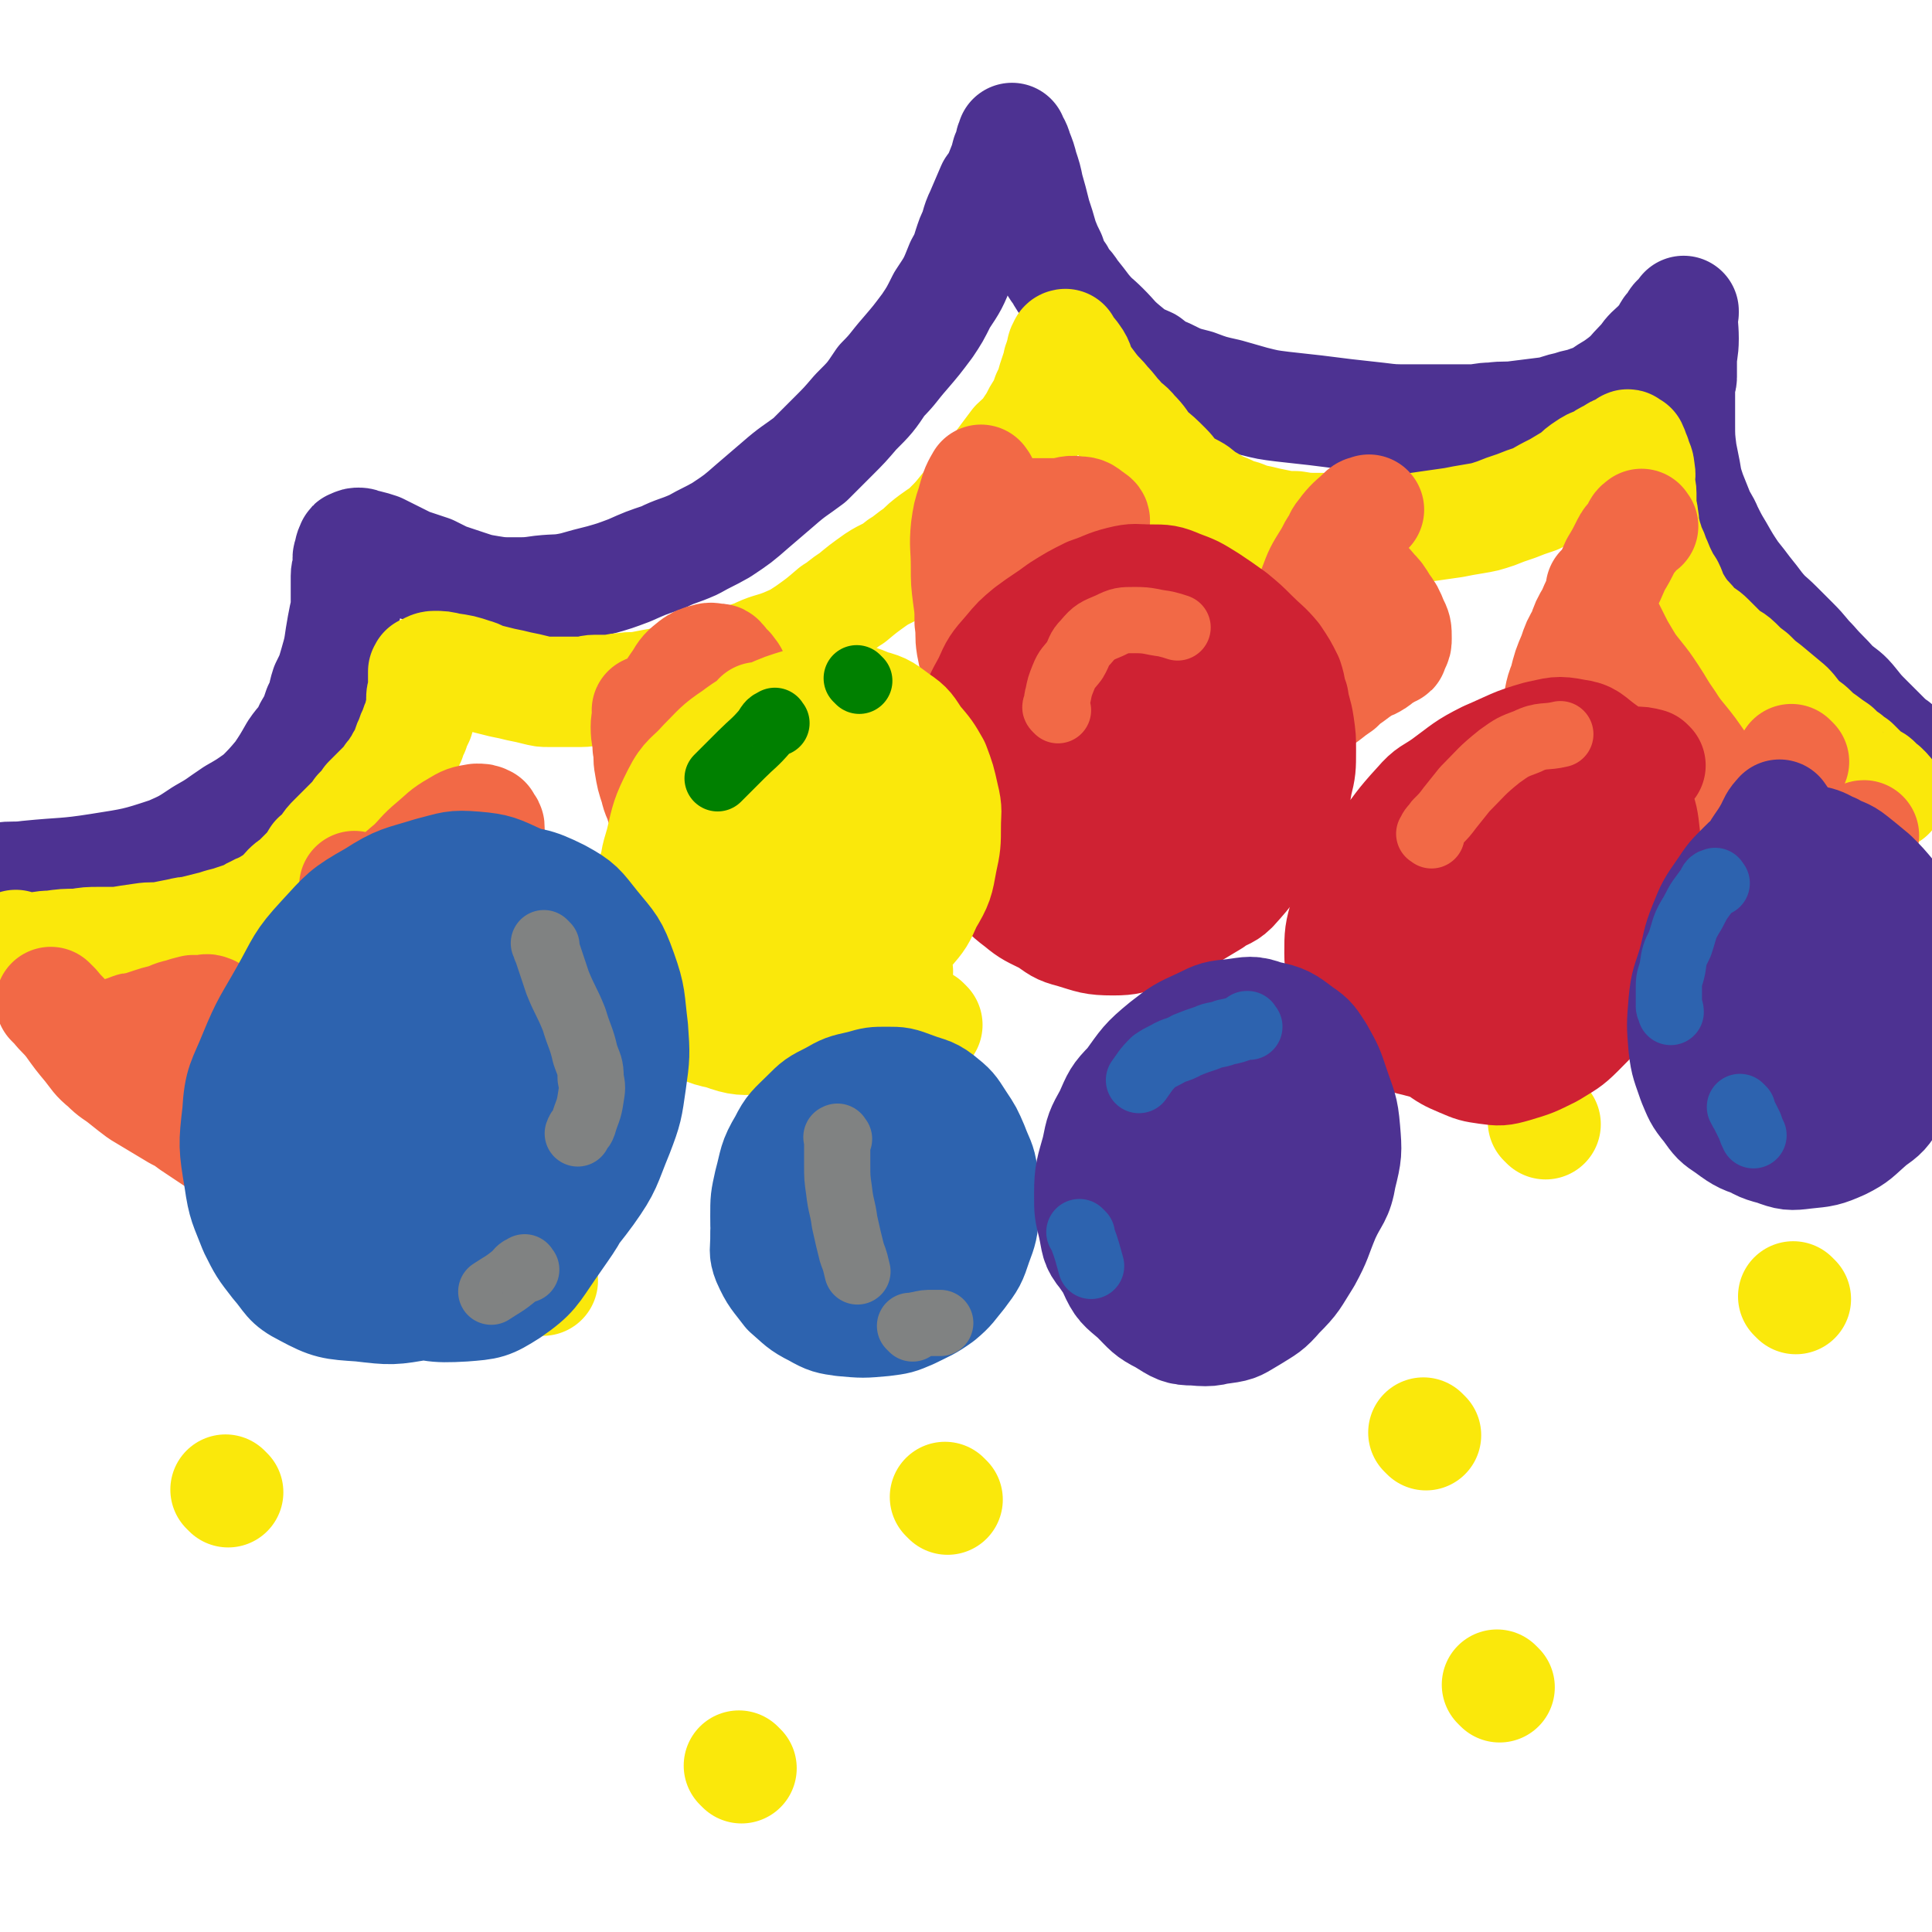 <svg viewBox='0 0 1050 1050' version='1.1' xmlns='http://www.w3.org/2000/svg' xmlns:xlink='http://www.w3.org/1999/xlink'><g fill='none' stroke='#4D3292' stroke-width='60' stroke-linecap='round' stroke-linejoin='round'><path d='M2,478c-1,-1 -2,-1 -1,-1 5,-1 7,0 14,-1 20,-2 20,-1 39,-4 19,-3 20,-3 38,-9 9,-4 9,-4 18,-10 9,-5 8,-5 17,-11 7,-4 7,-4 14,-9 5,-5 6,-6 11,-12 4,-6 4,-6 8,-13 4,-6 5,-5 8,-12 3,-5 3,-5 5,-11 3,-5 2,-6 4,-12 3,-6 3,-6 5,-13 2,-7 2,-7 3,-14 1,-6 1,-6 2,-11 1,-4 1,-4 1,-8 0,-4 0,-4 0,-8 0,-3 0,-3 0,-6 0,-3 1,-3 1,-6 0,-2 0,-2 0,-4 0,-1 1,-1 1,-2 0,-1 0,-1 0,-2 0,-1 1,0 1,-1 0,0 0,-1 0,-1 0,-1 0,-1 1,-1 1,-1 2,-1 3,-1 2,0 2,1 4,1 4,1 4,1 7,2 4,2 4,2 8,4 4,2 4,2 8,4 6,2 6,2 12,4 4,2 4,2 8,4 6,2 6,2 12,4 6,2 6,2 12,3 6,1 7,1 13,1 8,0 8,0 15,-1 9,-1 9,0 18,-2 7,-2 7,-2 15,-4 7,-2 7,-2 15,-5 9,-4 9,-4 18,-7 8,-4 8,-3 17,-7 7,-4 8,-4 15,-8 9,-6 9,-6 17,-13 7,-6 7,-6 14,-12 8,-7 9,-7 17,-13 6,-6 6,-6 13,-13 6,-6 6,-6 12,-13 8,-8 8,-8 14,-17 7,-7 6,-7 13,-15 6,-7 6,-7 12,-15 4,-6 4,-6 8,-14 6,-9 6,-9 10,-19 4,-7 3,-7 6,-15 3,-6 2,-7 5,-13 3,-7 3,-7 6,-14 3,-4 3,-4 5,-9 2,-5 2,-5 3,-9 1,-2 1,-2 2,-3 0,-1 0,-2 0,-3 0,-1 1,-1 1,-2 0,-1 0,-1 0,-1 1,3 2,3 3,7 2,5 2,5 3,9 2,6 2,6 3,11 2,7 2,7 4,15 2,6 2,6 4,13 2,5 2,5 4,9 2,6 2,6 5,10 3,6 4,5 7,10 4,5 4,5 7,9 5,6 5,5 10,10 6,6 5,6 11,11 6,5 6,5 13,8 5,4 5,4 10,6 8,4 8,4 16,6 8,3 8,3 17,5 7,2 7,2 14,4 8,2 8,2 16,3 9,1 9,1 18,2 8,1 8,1 16,2 9,1 9,1 18,2 8,1 8,1 17,1 9,0 9,0 18,0 7,0 7,0 15,0 6,0 6,-1 12,-1 7,-1 7,0 14,-1 8,-1 8,-1 16,-2 6,-1 6,-2 12,-3 5,-2 5,-1 10,-3 6,-2 6,-2 10,-5 5,-3 5,-3 9,-6 5,-4 5,-5 9,-9 4,-4 3,-4 6,-7 3,-3 4,-3 6,-6 3,-3 2,-3 4,-6 2,-2 2,-2 3,-4 1,-2 2,-2 3,-3 1,-1 1,-1 2,-2 0,0 0,0 0,0 0,0 0,-1 0,-1 -1,7 0,8 0,15 0,7 -1,7 -1,13 0,4 0,4 0,8 0,2 -1,1 -1,3 0,5 0,5 0,10 0,6 0,6 0,12 0,8 0,8 1,16 1,5 1,5 2,10 1,6 1,6 3,12 2,5 2,5 4,10 2,5 3,5 5,10 3,6 3,6 6,11 4,7 4,7 8,13 4,5 4,5 7,9 4,5 4,5 7,9 5,6 5,5 10,10 5,5 5,5 9,9 6,6 5,6 10,11 6,7 6,6 12,13 5,4 6,4 10,9 4,5 4,5 8,9 3,3 3,3 6,6 2,2 2,2 4,4 2,2 2,2 3,3 2,1 2,1 3,2 1,1 0,1 1,2 1,1 1,0 2,1 1,0 1,1 1,1 1,1 1,1 1,1 1,1 0,1 1,1 1,1 1,1 2,1 1,1 1,0 2,1 2,1 2,1 4,2 1,1 1,1 2,1 0,0 0,0 0,0 '/></g>
<g fill='none' stroke='#FAE80B' stroke-width='60' stroke-linecap='round' stroke-linejoin='round'><path d='M10,515c-1,-1 -1,-1 -1,-1 -1,-1 0,0 0,0 0,0 0,0 0,0 0,0 0,0 0,0 -1,-1 0,0 0,0 4,1 4,1 7,1 6,0 6,-1 12,-1 7,-1 7,-1 14,-1 6,-1 6,-1 12,-1 5,0 5,0 10,0 6,-1 6,-1 13,-2 6,-1 6,0 12,-1 5,-1 5,-1 10,-2 3,-1 3,0 6,-1 4,-1 4,-1 8,-2 4,-1 4,-1 7,-2 4,-1 4,-1 7,-2 3,-1 3,-1 6,-2 3,-1 3,-2 6,-3 3,-2 3,-1 6,-3 3,-2 4,-2 6,-4 3,-2 3,-3 5,-5 3,-3 3,-2 5,-4 2,-2 2,-2 4,-4 4,-4 4,-4 7,-9 3,-2 3,-2 5,-5 2,-3 2,-3 4,-5 2,-2 2,-2 4,-4 3,-3 3,-3 5,-5 3,-3 3,-3 5,-6 3,-3 3,-3 5,-6 3,-3 3,-3 5,-5 2,-2 2,-2 4,-4 2,-2 2,-2 3,-4 2,-2 2,-2 3,-4 2,-3 2,-3 3,-5 2,-3 2,-3 3,-6 1,-3 1,-3 2,-5 1,-3 1,-3 2,-5 1,-3 1,-3 2,-5 1,-2 1,-2 1,-4 1,-3 1,-3 1,-5 0,-2 0,-2 0,-4 0,-2 1,-2 1,-4 0,-2 0,-2 0,-4 0,-1 0,-1 0,-2 0,-1 0,-1 0,-2 0,-1 0,-1 0,-1 0,-1 0,-1 0,-1 0,0 0,0 0,0 1,-1 0,-1 1,-1 2,-1 3,-2 5,-2 4,0 4,0 8,1 7,1 7,1 13,3 4,1 4,2 8,3 4,1 4,1 8,2 5,1 5,1 9,2 5,1 5,1 9,2 4,1 4,1 7,1 4,0 4,0 8,0 5,0 5,0 10,0 4,0 4,-1 7,-1 4,0 4,0 7,0 5,0 4,-1 9,-1 5,-1 5,0 10,-1 5,-1 5,-1 11,-2 6,-2 6,-2 13,-3 5,-2 5,-2 11,-3 6,-2 6,-1 12,-3 7,-3 7,-4 14,-6 8,-4 8,-3 16,-6 7,-3 7,-3 13,-7 7,-5 7,-5 14,-11 5,-3 5,-4 10,-7 6,-5 6,-5 13,-10 6,-4 7,-3 13,-8 5,-3 5,-4 10,-7 4,-4 4,-4 8,-7 4,-3 5,-3 8,-6 5,-5 5,-5 9,-10 5,-5 5,-5 10,-11 3,-4 3,-4 6,-8 3,-5 3,-5 6,-9 3,-4 3,-4 6,-8 3,-3 4,-3 6,-6 2,-3 2,-3 4,-6 2,-4 2,-4 4,-7 2,-4 2,-4 3,-7 2,-4 2,-4 3,-8 1,-3 1,-3 2,-6 1,-2 1,-2 1,-4 1,-2 1,-2 1,-3 1,-1 1,-1 1,-2 0,-1 0,-1 0,-2 0,-1 1,0 1,-1 0,0 0,-1 0,-1 0,-1 1,-1 1,-1 0,0 0,1 0,1 2,3 3,3 5,6 3,4 2,5 4,9 3,4 3,4 6,8 4,5 4,4 7,8 4,4 4,5 7,8 4,5 5,4 8,8 5,5 4,5 8,10 5,4 5,4 10,9 3,3 3,4 6,7 5,4 5,3 10,6 4,3 3,3 7,5 5,3 5,3 10,5 4,2 4,2 8,3 5,2 5,2 10,3 4,1 4,1 9,2 5,1 5,1 10,1 6,1 6,1 13,1 6,0 6,0 13,1 6,1 6,1 12,1 5,0 5,-1 10,-1 6,0 6,0 11,0 6,-1 6,-1 13,-2 7,-1 7,-1 14,-2 5,-1 5,-1 11,-2 6,-1 6,-1 12,-3 5,-2 5,-2 11,-4 5,-2 5,-2 11,-4 5,-3 5,-3 11,-6 5,-3 5,-3 10,-6 3,-3 3,-3 6,-5 3,-2 3,-2 6,-3 3,-1 3,-2 5,-3 2,-1 2,-1 4,-2 1,-1 1,-1 2,-1 1,0 1,0 2,-1 1,-1 1,-1 2,-1 0,-1 0,0 0,0 1,0 1,-1 1,-1 1,-1 1,0 1,0 1,0 0,1 1,1 0,0 1,0 1,0 1,2 1,3 2,5 1,4 2,4 2,7 1,4 0,4 0,7 0,3 1,3 1,6 0,4 0,4 0,8 0,2 1,2 1,5 1,4 0,4 1,7 1,4 1,4 2,7 1,4 2,4 3,8 2,4 2,5 4,9 2,4 2,4 4,7 2,4 1,4 3,7 3,5 3,5 6,9 3,3 3,3 6,7 4,3 4,2 7,5 4,4 4,4 7,7 4,4 5,3 8,6 4,4 4,4 8,7 4,4 4,4 8,7 6,5 6,5 12,10 3,3 3,4 6,7 4,4 4,3 7,6 3,3 3,3 6,5 4,3 4,3 7,5 3,3 3,3 6,5 2,2 2,2 4,3 2,2 2,2 3,3 2,2 2,2 3,3 1,1 2,1 3,2 2,1 2,1 3,2 1,1 0,1 1,2 1,1 1,1 2,1 1,0 1,1 1,1 1,1 1,0 1,1 0,0 0,1 0,1 0,0 1,0 1,0 1,0 0,1 0,1 0,0 1,0 1,0 0,0 0,0 0,0 '/></g>
<g fill='none' stroke='#F26946' stroke-width='60' stroke-linecap='round' stroke-linejoin='round'><path d='M29,546c-1,-1 -1,-1 -1,-1 -1,-1 0,0 0,0 0,0 0,0 0,0 1,1 1,1 2,2 4,5 4,4 8,9 5,7 5,7 10,13 4,5 4,6 9,10 5,5 5,4 10,8 5,4 5,4 9,7 5,3 5,3 10,6 5,3 5,3 10,6 4,2 4,2 8,5 3,2 3,2 6,4 3,2 3,2 6,4 1,1 2,0 3,1 1,0 1,0 2,1 1,0 0,1 1,1 1,0 1,0 2,0 0,0 0,1 0,1 0,0 0,-1 1,-1 0,0 1,0 1,0 1,-1 1,-1 2,-2 1,-2 2,-2 2,-5 1,-5 1,-5 1,-10 0,-6 0,-6 -1,-12 -1,-5 -1,-5 -2,-9 -1,-5 -1,-5 -2,-9 -1,-3 -1,-3 -2,-6 -1,-3 0,-3 -1,-5 -1,-2 -1,-1 -2,-3 -1,-1 0,-2 -1,-3 0,-1 -1,-1 -1,-2 -1,-1 -1,-1 -1,-2 0,-1 0,-1 0,-1 0,-1 0,-1 -1,-1 0,0 -1,0 -1,0 0,0 0,-1 0,-1 -1,-1 -1,-2 -2,-2 -2,-1 -2,0 -4,0 -3,0 -3,0 -5,0 -4,1 -4,1 -7,2 -5,1 -5,2 -9,3 -4,1 -4,1 -7,2 -3,1 -3,1 -6,2 -3,1 -3,0 -5,1 -3,1 -3,1 -5,2 -2,1 -2,1 -4,1 -1,0 -1,0 -2,0 0,0 0,1 0,1 0,0 -1,0 -1,0 -1,0 -1,0 -1,0 0,0 0,0 0,0 2,1 2,1 5,1 4,1 4,0 9,1 5,0 5,1 9,1 6,1 6,1 11,1 2,0 2,0 3,0 '/><path d='M194,483c-1,-1 -1,-1 -1,-1 -1,-1 0,0 0,0 0,0 0,0 0,0 0,0 -1,-1 0,0 1,1 2,2 4,4 3,3 3,2 6,5 4,4 4,4 7,8 4,5 4,5 8,9 4,5 4,6 8,10 4,4 4,4 7,7 3,3 3,3 6,6 3,2 3,2 5,4 2,2 2,2 4,3 2,1 2,1 3,2 1,1 1,0 2,1 1,0 1,0 1,1 1,1 0,1 1,1 0,0 1,0 1,0 1,0 1,0 2,-1 2,-2 2,-2 3,-5 2,-4 2,-4 3,-9 1,-5 0,-6 1,-11 0,-6 1,-6 1,-11 0,-6 0,-6 0,-11 0,-5 0,-5 0,-10 0,-7 1,-7 1,-13 0,-4 -1,-4 -1,-8 0,-3 0,-3 0,-5 0,-2 0,-2 0,-4 0,-2 0,-2 0,-3 0,-1 0,-1 0,-2 0,-1 0,-1 -1,-2 0,-1 -1,0 -1,-1 0,0 0,-1 0,-1 -2,-1 -2,-1 -5,-1 -6,1 -6,1 -11,4 -7,4 -7,5 -13,10 -6,5 -6,6 -11,11 -6,5 -6,5 -11,10 -4,4 -4,4 -8,7 -3,3 -3,2 -6,5 -2,2 -2,2 -4,4 -1,1 0,1 -1,2 -1,0 -1,0 -1,0 -1,0 0,1 0,1 0,0 0,0 0,0 '/><path d='M353,387c-1,-1 -1,-2 -1,-1 -1,0 0,0 0,1 0,4 -1,4 -1,8 0,6 1,6 1,11 1,5 0,5 1,10 1,6 1,6 3,12 1,5 2,5 3,9 2,5 1,5 3,9 1,3 1,3 3,6 1,2 1,2 3,4 1,1 1,1 2,2 1,1 1,1 2,2 1,1 1,1 3,2 2,1 2,1 4,1 3,0 3,-1 6,-2 4,-1 4,-1 7,-2 3,-1 3,-1 6,-2 3,-1 3,-2 6,-3 2,-1 2,-1 4,-2 3,-1 3,-1 5,-2 3,-1 3,-1 5,-2 2,-1 2,0 3,-1 1,0 1,-1 2,-1 1,0 1,0 2,0 1,0 1,-1 2,-1 0,-1 0,0 0,0 1,0 1,0 1,-1 0,0 0,-1 0,-1 0,-3 2,-3 1,-5 -2,-7 -2,-7 -5,-14 -6,-15 -5,-15 -11,-29 -4,-8 -4,-8 -8,-16 -3,-5 -3,-5 -5,-9 -2,-3 -1,-3 -3,-5 -1,-2 -2,-2 -3,-3 -1,-1 -1,-2 -2,-3 -1,-1 -1,-1 -2,-1 -3,0 -3,-1 -6,0 -4,1 -4,1 -7,3 -5,4 -5,4 -8,9 -5,7 -5,8 -9,15 -2,4 -2,4 -4,8 '/><path d='M534,262c-1,-1 -1,-2 -1,-1 -3,5 -3,6 -5,13 -2,6 -2,6 -3,13 -1,10 0,10 0,21 0,8 0,8 1,16 1,7 1,7 1,14 1,7 0,7 1,13 1,5 1,5 2,10 1,5 1,5 2,9 1,3 0,3 1,5 1,2 1,2 2,4 1,2 0,2 1,4 0,2 0,2 1,3 0,1 0,1 1,2 0,1 0,1 1,1 0,0 1,0 1,0 1,0 0,1 1,1 2,0 2,-1 4,-2 3,-3 3,-3 6,-7 4,-5 4,-5 7,-11 4,-7 3,-8 6,-15 3,-9 3,-9 6,-17 2,-6 3,-6 5,-12 2,-6 2,-6 4,-11 2,-5 2,-5 4,-10 2,-5 3,-5 5,-9 2,-3 1,-3 3,-6 1,-2 1,-1 2,-3 1,-1 1,-1 1,-2 0,-1 0,-1 0,-1 0,-1 1,-1 1,-1 0,-1 -1,-1 -2,-2 -3,-2 -3,-3 -7,-3 -6,-1 -6,1 -12,1 -7,0 -7,0 -14,0 -6,0 -6,0 -12,0 -5,0 -5,0 -10,0 -4,0 -4,0 -8,0 '/><path d='M737,288c-1,-1 -1,-1 -1,-1 -1,-1 0,0 0,0 0,0 0,0 0,0 -1,1 -1,0 -2,1 -3,3 -3,3 -6,6 -4,4 -3,4 -6,9 -5,8 -5,8 -8,16 -3,7 -2,8 -5,14 -3,7 -4,7 -6,13 -3,7 -2,7 -4,14 -2,5 -3,4 -4,9 -2,7 -1,7 -3,13 -1,4 -1,4 -2,7 -1,3 0,3 -1,5 0,1 -1,1 -1,2 0,1 0,1 0,2 0,1 0,1 0,1 0,0 1,0 1,0 4,-1 5,-1 8,-3 6,-4 5,-4 10,-8 5,-4 6,-4 10,-7 6,-4 5,-4 11,-8 3,-3 3,-3 6,-5 4,-3 4,-3 7,-5 3,-2 3,-1 6,-3 2,-1 2,-2 4,-3 2,-1 2,-1 3,-2 1,-1 1,0 2,-1 1,0 1,0 1,-1 0,0 0,-1 0,-1 0,-1 1,0 1,-1 1,-2 1,-2 1,-4 0,-5 0,-5 -2,-9 -2,-5 -2,-5 -5,-9 -3,-5 -3,-5 -6,-8 -3,-4 -3,-3 -6,-6 -3,-3 -3,-3 -5,-6 -2,-2 -2,-2 -4,-4 -1,-1 -1,-2 -2,-3 -1,-2 -2,-1 -2,-3 -1,-2 -1,-2 0,-4 1,-4 2,-4 4,-7 4,-5 5,-5 9,-9 2,-2 2,-1 4,-2 '/><path d='M893,286c-1,-1 -1,-2 -1,-1 -2,1 -2,2 -3,4 -2,4 -3,3 -5,7 -3,6 -3,6 -6,11 -3,7 -3,7 -6,13 -4,7 -4,7 -7,14 -3,5 -3,5 -5,11 -3,5 -3,5 -5,11 -3,7 -3,7 -5,15 -3,7 -2,8 -4,16 -1,4 -2,4 -3,9 -1,4 0,4 -1,7 0,3 -1,3 -1,5 0,2 0,2 0,3 0,1 1,1 1,2 1,2 0,2 1,3 3,3 3,3 6,5 4,2 5,2 9,3 6,1 6,1 12,1 6,0 6,0 12,0 8,0 8,0 16,0 6,0 6,0 11,0 4,0 4,0 8,0 3,0 3,1 5,1 2,0 2,0 4,0 1,0 1,0 2,0 1,0 1,0 1,0 1,0 1,0 1,0 0,-1 0,-2 -1,-3 -5,-8 -5,-8 -10,-15 -6,-8 -7,-8 -12,-16 -5,-7 -5,-8 -9,-14 -4,-6 -4,-6 -8,-11 -4,-5 -4,-5 -7,-10 -3,-5 -3,-5 -5,-9 -2,-4 -2,-4 -4,-8 -2,-4 -2,-4 -3,-8 -1,-2 -1,-2 -1,-4 0,-2 0,-2 0,-4 0,-1 0,-1 0,-2 0,-1 0,-1 0,-2 '/><path d='M975,414c-1,-1 -1,-1 -1,-1 -1,-1 0,0 0,0 0,1 -1,0 -1,1 -3,4 -3,4 -6,9 -4,4 -4,4 -7,10 -4,5 -3,6 -6,12 -3,4 -3,4 -5,8 -2,3 -1,4 -2,6 -1,1 -1,1 -2,2 0,1 0,1 0,2 0,0 0,0 0,1 1,1 1,2 2,2 5,2 5,3 11,3 5,1 5,0 10,-1 8,-2 8,-2 16,-4 5,-2 5,-1 11,-3 4,-1 3,-2 7,-3 3,-1 3,-1 5,-2 2,-1 2,0 4,-1 1,0 1,-1 2,-1 '/></g>
<g fill='none' stroke='#FAE80B' stroke-width='60' stroke-linecap='round' stroke-linejoin='round'><path d='M295,696c-1,-1 -1,-1 -1,-1 -1,-1 0,0 0,0 0,0 0,0 0,0 0,0 0,0 0,0 '/><path d='M504,557c-1,-1 -1,-1 -1,-1 -1,-1 0,0 0,0 0,0 0,0 0,0 '/><path d='M775,780c-1,-1 -1,-1 -1,-1 -1,-1 0,0 0,0 0,0 0,0 0,0 0,0 0,0 0,0 '/><path d='M840,611c-1,-1 -1,-1 -1,-1 -1,-1 0,0 0,0 '/><path d='M637,676c-1,-1 -1,-1 -1,-1 -1,-1 0,0 0,0 0,0 0,0 0,0 '/><path d='M515,815c-1,-1 -1,-1 -1,-1 -1,-1 0,0 0,0 '/><path d='M124,811c-1,-1 -1,-1 -1,-1 -1,-1 0,0 0,0 '/><path d='M403,961c-1,-1 -1,-1 -1,-1 -1,-1 0,0 0,0 '/><path d='M815,917c-1,-1 -1,-1 -1,-1 -1,-1 0,0 0,0 '/><path d='M976,706c-1,-1 -1,-1 -1,-1 -1,-1 0,0 0,0 0,0 0,0 0,0 '/></g>
<g fill='none' stroke='#CF2233' stroke-width='60' stroke-linecap='round' stroke-linejoin='round'><path d='M157,544c-1,-1 -1,-1 -1,-1 -1,-1 0,0 0,0 0,0 0,0 0,0 0,0 0,0 0,0 '/><path d='M591,326c-1,-1 -1,-2 -1,-1 -2,2 -2,3 -4,7 -5,9 -6,9 -11,18 -6,12 -6,12 -11,24 -4,9 -4,9 -7,18 -3,7 -3,7 -5,15 -2,8 -3,8 -3,17 -1,8 0,8 1,17 1,8 2,8 4,16 3,6 3,7 6,13 4,5 4,6 8,10 5,6 5,6 12,9 9,5 9,4 19,6 8,2 8,2 15,2 8,0 8,0 15,-1 8,-1 8,-1 15,-4 10,-4 10,-4 19,-9 6,-4 6,-4 12,-8 6,-5 6,-5 10,-10 5,-6 5,-7 9,-14 4,-5 4,-5 6,-11 3,-7 4,-7 5,-14 2,-8 2,-9 2,-18 0,-7 0,-7 -1,-14 -1,-7 -2,-7 -3,-14 -2,-5 -1,-5 -3,-11 -3,-6 -3,-6 -7,-12 -5,-6 -6,-6 -12,-12 -5,-5 -5,-5 -11,-10 -7,-5 -7,-5 -13,-9 -8,-5 -8,-5 -16,-8 -7,-3 -8,-3 -16,-3 -8,0 -8,-1 -16,1 -8,2 -8,3 -17,6 -8,4 -8,4 -16,9 -8,6 -9,6 -17,12 -6,5 -6,5 -11,11 -7,8 -7,8 -11,17 -5,9 -5,9 -8,19 -3,7 -3,7 -4,16 -2,9 -2,9 -2,18 0,11 1,11 3,22 2,8 2,8 5,16 4,8 4,8 10,15 5,7 5,8 13,14 6,5 7,5 15,9 6,4 6,5 14,7 10,3 11,4 22,4 9,0 9,-1 18,-3 8,-2 8,-2 16,-6 10,-6 10,-6 20,-12 5,-4 7,-3 11,-7 10,-11 10,-12 18,-24 5,-8 5,-8 8,-18 4,-10 4,-10 6,-20 2,-10 2,-10 2,-20 0,-8 1,-8 -1,-16 -2,-7 -2,-7 -5,-14 -4,-7 -3,-8 -8,-14 -6,-6 -7,-6 -14,-10 -7,-4 -7,-4 -14,-6 -7,-2 -7,-2 -15,-2 -10,0 -10,1 -20,3 -9,2 -9,2 -18,6 -7,4 -7,4 -14,9 -8,7 -8,8 -15,16 -7,7 -7,7 -13,16 -4,6 -3,6 -6,13 -3,8 -4,8 -5,17 -2,9 -1,9 -1,18 0,8 0,8 2,17 2,7 3,7 6,13 3,6 3,7 7,11 4,5 5,5 10,8 6,4 6,5 13,6 7,2 8,2 16,1 7,-1 7,-1 14,-4 8,-5 9,-5 16,-12 7,-6 6,-7 12,-15 6,-9 6,-9 12,-18 4,-8 5,-7 8,-16 3,-8 3,-9 3,-18 0,-8 0,-8 -2,-17 -1,-5 -2,-5 -4,-10 -2,-5 -2,-5 -5,-8 -2,-3 -2,-4 -5,-5 -4,-2 -5,-3 -9,-3 -8,0 -9,0 -16,3 -10,5 -10,5 -19,13 -6,5 -5,5 -10,12 -5,7 -5,7 -8,15 -3,7 -3,7 -5,15 -2,8 -2,8 -2,16 0,6 0,6 1,12 1,5 1,5 3,9 2,4 3,5 6,7 5,3 5,4 10,3 8,-1 9,-1 15,-5 8,-6 8,-7 15,-15 6,-7 5,-7 10,-16 4,-9 4,-9 7,-18 3,-8 3,-8 4,-16 1,-5 1,-5 1,-10 0,-4 0,-4 0,-7 0,-2 0,-2 -1,-3 -1,-2 -1,-3 -2,-3 -4,-1 -5,-1 -8,1 -8,4 -8,5 -14,12 -6,6 -6,7 -10,15 -4,7 -4,7 -6,15 -3,9 -3,9 -4,18 -1,5 -1,5 -1,10 0,4 1,4 2,8 1,3 1,3 2,5 2,2 2,2 4,3 3,1 4,2 7,1 5,-2 5,-3 8,-6 5,-5 4,-6 7,-12 2,-3 2,-3 3,-7 1,-3 0,-3 0,-6 0,-2 0,-2 0,-3 0,-1 -1,-1 -1,-2 0,0 0,0 0,0 '/><path d='M897,416c-1,-1 -1,-1 -1,-1 -4,-1 -4,-1 -8,-1 -10,-1 -10,-1 -20,-1 -8,0 -8,0 -17,1 -7,1 -7,0 -15,2 -9,2 -9,3 -19,6 -10,4 -10,3 -19,8 -8,5 -8,6 -15,13 -6,6 -6,6 -11,13 -5,7 -6,7 -9,15 -4,8 -5,8 -7,17 -3,9 -3,9 -3,19 0,9 0,9 1,17 1,8 1,9 4,16 3,8 3,9 8,15 6,8 7,8 14,14 7,5 7,5 14,8 7,3 7,3 14,4 7,1 8,1 15,-1 10,-3 10,-3 20,-8 8,-5 9,-5 15,-11 9,-9 9,-9 16,-19 6,-10 6,-11 11,-23 4,-10 4,-10 6,-21 2,-10 2,-10 3,-21 1,-11 1,-12 0,-23 -1,-9 -1,-9 -4,-18 -3,-9 -2,-9 -7,-16 -5,-8 -5,-8 -12,-13 -7,-5 -7,-7 -15,-8 -10,-2 -10,-1 -20,1 -14,4 -14,5 -28,11 -12,6 -12,7 -23,15 -7,5 -8,4 -14,11 -11,12 -10,12 -20,25 -6,8 -6,8 -11,18 -5,8 -6,8 -9,17 -3,10 -3,11 -3,21 0,8 1,8 4,16 3,7 3,8 8,14 6,6 6,6 14,10 7,5 7,6 16,8 11,3 12,3 23,2 12,-1 12,-2 22,-5 13,-4 14,-3 26,-9 10,-6 10,-6 18,-14 9,-9 9,-9 16,-19 5,-8 5,-8 9,-17 4,-8 5,-9 6,-18 2,-8 2,-8 1,-17 -2,-9 -2,-10 -6,-19 -4,-7 -3,-8 -10,-14 -8,-7 -9,-6 -19,-10 -9,-4 -10,-5 -20,-5 -13,-1 -14,-1 -27,2 -11,2 -12,2 -22,7 -10,6 -10,7 -19,14 -10,8 -10,8 -17,18 -6,7 -7,7 -10,15 -4,9 -4,9 -5,19 -2,8 -2,9 -1,18 1,7 1,7 4,13 3,7 3,8 8,13 6,7 7,7 14,11 11,6 11,7 22,9 11,2 12,2 23,1 12,-1 12,0 23,-3 12,-4 12,-3 22,-10 11,-7 11,-8 18,-17 8,-11 8,-12 12,-24 4,-11 4,-11 5,-23 1,-10 0,-10 -1,-20 -1,-7 -1,-7 -4,-13 -3,-6 -2,-7 -7,-11 -7,-6 -7,-6 -15,-8 -8,-2 -9,-2 -17,0 -10,3 -11,3 -20,9 -12,8 -11,9 -21,19 -6,7 -7,7 -11,16 -5,9 -5,10 -7,19 -2,9 -2,9 -2,17 0,7 0,7 3,13 3,7 4,7 9,12 5,5 5,5 11,7 7,3 7,4 14,3 8,-1 9,-1 15,-5 9,-5 9,-5 15,-11 6,-7 7,-7 10,-15 4,-8 4,-9 4,-18 0,-9 -2,-10 -5,-19 -3,-6 -3,-6 -7,-11 -3,-4 -3,-4 -6,-6 -3,-2 -3,-3 -6,-3 -6,0 -7,-1 -13,2 -9,4 -9,5 -16,13 -7,7 -7,8 -12,17 -3,7 -3,7 -3,15 -1,7 0,7 2,14 2,5 2,6 6,10 5,6 5,6 11,9 6,3 7,4 13,4 7,0 8,-1 13,-4 8,-5 9,-6 14,-14 5,-6 4,-7 6,-15 2,-6 2,-7 2,-13 0,-5 -1,-5 -3,-9 -1,-3 -1,-3 -3,-5 -2,-2 -3,-4 -5,-3 -7,1 -9,1 -14,6 -9,11 -10,12 -15,26 -6,17 -4,20 -7,37 '/></g>
<g fill='none' stroke='#FAE80B' stroke-width='60' stroke-linecap='round' stroke-linejoin='round'><path d='M413,391c-1,-1 -1,-2 -1,-1 -1,1 -1,2 -2,4 -5,8 -6,7 -10,16 -6,14 -5,14 -9,29 -4,12 -5,12 -6,24 -1,14 0,14 2,27 2,12 2,12 5,23 3,9 3,9 7,17 3,4 4,5 8,7 8,5 9,5 18,6 8,1 8,1 16,-1 8,-2 8,-2 16,-6 10,-6 10,-6 19,-14 9,-7 10,-7 18,-16 6,-7 6,-7 10,-16 6,-10 6,-11 8,-22 2,-9 2,-10 2,-19 0,-8 1,-8 -1,-16 -2,-9 -2,-9 -5,-17 -4,-7 -4,-7 -10,-14 -4,-6 -4,-7 -10,-11 -7,-5 -7,-6 -15,-8 -7,-3 -7,-3 -15,-3 -11,0 -11,0 -22,2 -10,3 -10,3 -19,7 -9,5 -10,5 -18,11 -9,6 -9,7 -17,15 -7,8 -9,7 -14,17 -6,12 -6,13 -9,26 -3,10 -3,10 -3,20 0,9 0,9 2,18 2,10 2,11 6,20 4,9 5,9 12,16 6,6 6,6 14,11 7,4 7,4 16,5 12,2 13,3 25,1 11,-2 11,-3 20,-9 9,-6 9,-7 17,-15 10,-10 10,-10 19,-21 7,-10 7,-10 13,-21 4,-10 4,-11 6,-21 2,-8 2,-8 2,-16 0,-8 1,-8 -1,-16 -3,-10 -3,-10 -8,-19 -4,-8 -4,-9 -11,-15 -5,-5 -5,-6 -12,-8 -7,-4 -8,-4 -16,-4 -12,0 -13,0 -25,4 -11,4 -11,5 -20,11 -9,5 -9,6 -17,13 -9,7 -9,7 -17,15 -9,9 -9,9 -16,20 -5,8 -4,9 -7,18 -3,9 -4,9 -5,18 -2,11 -2,12 -2,23 0,9 0,9 2,17 3,8 3,9 8,16 5,8 5,8 13,14 8,6 8,7 18,9 11,4 11,3 22,3 13,0 14,1 25,-4 12,-5 12,-7 22,-16 10,-10 10,-10 18,-22 9,-10 9,-10 16,-22 5,-11 5,-12 8,-23 4,-10 4,-11 5,-21 1,-7 1,-7 0,-15 -1,-6 -1,-6 -4,-13 -3,-4 -3,-5 -6,-9 -5,-4 -5,-4 -11,-6 -5,-2 -6,-2 -12,-2 -7,0 -8,1 -15,3 -9,3 -9,4 -17,9 -7,4 -8,4 -13,10 -8,10 -7,11 -12,22 -4,7 -4,8 -5,16 -1,6 -1,6 -1,13 0,6 -1,6 1,12 2,7 1,8 5,13 4,6 4,6 9,9 5,3 6,4 12,3 9,-1 9,-2 17,-7 10,-5 10,-6 18,-14 8,-7 9,-7 15,-16 5,-9 4,-10 6,-20 2,-9 2,-9 1,-18 0,-6 -1,-6 -3,-11 -2,-5 -2,-5 -4,-8 -2,-3 -2,-3 -5,-4 -4,-2 -5,-3 -9,-2 -9,2 -11,1 -18,7 -10,10 -9,11 -17,24 -6,11 -7,11 -10,23 -4,14 -3,14 -2,28 1,9 1,10 4,18 3,6 3,7 7,11 6,4 7,6 14,5 17,-1 19,-5 35,-10 '/></g>
<g fill='none' stroke='#2D63AF' stroke-width='60' stroke-linecap='round' stroke-linejoin='round'><path d='M176,551c-1,-1 -1,-2 -1,-1 -2,3 -2,4 -3,9 -3,17 -4,17 -5,33 -1,18 -1,18 0,35 1,12 1,13 3,25 2,9 1,10 5,19 6,10 7,11 16,19 9,7 9,8 20,11 13,5 14,5 27,4 12,-1 13,-1 24,-6 12,-7 12,-8 22,-18 13,-13 13,-14 24,-29 9,-13 9,-13 16,-26 7,-15 7,-15 11,-30 4,-12 4,-12 4,-24 0,-19 1,-20 -4,-38 -5,-14 -7,-14 -16,-27 -6,-9 -7,-10 -16,-17 -9,-7 -10,-8 -21,-12 -11,-5 -12,-6 -24,-7 -12,-1 -12,0 -24,3 -16,5 -17,4 -31,13 -16,9 -16,10 -28,23 -12,13 -11,14 -20,30 -9,16 -10,16 -17,33 -6,15 -8,15 -9,32 -2,17 -2,18 1,36 2,14 3,14 8,27 5,10 5,10 12,19 7,8 6,10 16,15 13,7 15,7 30,8 17,2 17,2 34,-1 18,-4 19,-4 35,-13 16,-8 16,-9 29,-21 14,-12 15,-12 26,-27 10,-14 9,-15 16,-32 5,-13 5,-14 7,-28 2,-14 2,-15 1,-29 -2,-16 -1,-17 -6,-31 -5,-14 -6,-14 -15,-25 -8,-10 -8,-11 -19,-17 -14,-7 -15,-6 -31,-8 -14,-2 -15,-2 -30,1 -17,4 -17,4 -33,12 -14,7 -14,7 -25,18 -10,10 -10,10 -17,22 -8,15 -8,16 -13,32 -3,14 -4,15 -3,29 1,21 1,22 5,42 4,15 4,16 12,29 8,15 9,15 22,26 11,10 12,11 26,16 17,5 18,6 35,5 13,-1 14,-1 25,-8 13,-9 13,-11 22,-24 11,-16 12,-16 19,-33 6,-16 5,-16 7,-33 3,-14 2,-14 2,-28 0,-12 0,-12 -3,-24 -3,-11 -3,-11 -8,-21 -4,-7 -4,-8 -10,-13 -6,-6 -6,-7 -14,-9 -11,-4 -12,-4 -24,-2 -13,3 -13,5 -24,12 -11,6 -11,6 -20,15 -10,10 -11,10 -17,22 -6,13 -6,14 -7,27 -2,17 -1,18 2,34 4,17 4,18 12,34 5,10 5,11 15,19 9,7 10,8 22,11 7,3 8,3 16,1 7,-2 9,-2 14,-7 8,-10 7,-12 11,-24 5,-12 5,-12 6,-24 1,-14 0,-15 -1,-29 -1,-11 -1,-11 -4,-22 -2,-6 -2,-6 -5,-12 -3,-4 -3,-5 -7,-7 -6,-4 -6,-4 -13,-5 -6,-1 -7,-2 -13,0 -7,3 -8,3 -14,9 -8,8 -8,9 -13,19 -4,10 -5,10 -6,21 -2,14 -1,14 0,28 1,9 1,9 4,18 2,5 2,6 6,9 5,5 6,5 13,7 5,2 6,3 10,1 9,-4 10,-6 16,-14 6,-9 6,-9 9,-20 4,-12 3,-13 4,-26 1,-11 0,-11 -1,-22 -1,-6 -1,-6 -2,-11 -1,-4 -1,-4 -3,-7 -2,-3 -2,-3 -5,-4 -5,-1 -6,-2 -10,0 -9,4 -10,5 -17,13 -7,9 -8,10 -11,21 -6,19 -4,20 -5,39 0,8 1,7 2,15 '/><path d='M464,609c-1,-1 -1,-1 -1,-1 -1,-1 0,0 0,0 -7,5 -7,4 -14,9 -5,4 -6,3 -10,7 -4,4 -5,4 -8,8 -5,7 -5,7 -9,14 -3,7 -4,7 -5,14 -1,7 -1,7 -1,13 0,6 -1,7 1,12 4,9 5,9 11,17 7,6 7,7 15,11 7,4 8,4 15,5 11,1 11,1 22,0 8,-1 8,-1 15,-4 8,-4 9,-4 16,-9 6,-5 6,-6 11,-12 6,-8 6,-8 9,-17 3,-8 3,-8 4,-18 1,-9 1,-10 -1,-20 -1,-7 -2,-7 -5,-15 -3,-7 -3,-7 -7,-13 -4,-6 -4,-7 -9,-11 -7,-6 -8,-5 -16,-8 -8,-3 -8,-3 -15,-3 -7,0 -7,0 -14,2 -9,2 -9,2 -16,6 -8,4 -8,4 -14,10 -7,7 -8,7 -12,15 -6,10 -5,11 -8,22 -2,9 -2,9 -2,18 0,8 0,8 2,15 3,8 3,8 8,15 5,7 5,7 12,12 7,5 7,6 15,8 9,3 9,3 18,2 9,-1 10,-1 18,-4 7,-3 8,-4 13,-9 6,-6 6,-7 9,-14 4,-8 4,-8 5,-16 1,-8 2,-8 1,-15 -1,-7 0,-8 -4,-14 -5,-8 -5,-8 -12,-13 -5,-4 -5,-4 -11,-6 -6,-2 -7,-3 -12,-2 -8,1 -8,1 -14,4 -9,5 -9,5 -16,12 -7,7 -7,7 -12,16 -4,8 -5,8 -6,17 -1,9 -1,9 1,18 2,6 2,6 6,11 3,5 4,4 8,7 3,2 3,3 6,3 4,0 5,1 7,-1 4,-3 4,-4 6,-8 4,-8 4,-8 5,-16 1,-6 0,-7 0,-13 0,-5 0,-6 -1,-10 -1,-2 -1,-2 -2,-4 -1,-1 0,-2 -1,-2 -1,0 -2,0 -3,1 -3,4 -3,4 -4,8 -1,8 0,8 0,16 0,3 1,3 1,7 '/></g>
<g fill='none' stroke='#4D3292' stroke-width='60' stroke-linecap='round' stroke-linejoin='round'><path d='M684,624c-1,-1 -1,-1 -1,-1 -1,-1 0,0 0,0 0,0 0,0 0,0 -2,-1 -2,-1 -4,-2 -5,-1 -5,-2 -10,-2 -7,0 -7,0 -14,2 -7,2 -8,1 -14,5 -7,4 -7,4 -12,10 -5,6 -5,6 -8,13 -4,8 -4,9 -5,18 -1,7 0,7 1,15 1,6 0,7 3,12 4,8 5,8 10,14 4,5 4,5 9,8 5,3 5,4 10,5 8,2 9,2 16,1 8,-1 8,-2 15,-6 8,-5 9,-5 15,-12 9,-9 8,-9 15,-20 6,-11 5,-11 10,-23 5,-11 7,-10 9,-22 3,-12 3,-13 2,-25 -1,-12 -2,-12 -6,-24 -3,-9 -3,-9 -8,-18 -4,-6 -4,-7 -10,-11 -8,-6 -9,-7 -19,-9 -8,-3 -9,-2 -17,-1 -10,1 -10,1 -18,5 -11,5 -11,5 -20,12 -11,9 -11,10 -19,21 -7,7 -7,8 -11,17 -5,9 -5,9 -7,19 -3,11 -4,12 -4,24 0,9 0,9 2,17 2,9 1,10 6,16 6,9 7,8 15,14 8,6 8,6 17,9 9,3 10,3 20,3 11,0 12,1 23,-2 9,-3 9,-4 17,-10 9,-8 9,-8 15,-19 6,-9 6,-10 9,-21 3,-10 3,-10 4,-19 1,-11 1,-11 -1,-21 -2,-9 -3,-9 -7,-16 -5,-9 -5,-10 -12,-15 -7,-5 -8,-6 -15,-7 -9,-2 -10,-2 -19,0 -12,3 -12,5 -23,11 -11,7 -12,6 -21,16 -8,8 -8,9 -13,20 -6,12 -7,12 -9,26 -2,9 -1,10 0,20 1,10 1,11 5,19 4,9 5,9 12,15 7,7 7,8 15,12 8,5 9,6 17,6 10,1 11,0 20,-3 9,-3 10,-4 16,-10 9,-8 9,-8 14,-19 7,-13 6,-14 10,-29 3,-11 3,-11 4,-23 1,-13 0,-13 -1,-25 -1,-9 -1,-10 -3,-18 -2,-5 -2,-6 -5,-10 -4,-5 -4,-6 -9,-8 -7,-3 -8,-3 -15,-2 -9,1 -10,2 -18,7 -7,5 -7,6 -13,12 -7,8 -7,8 -11,17 -4,7 -4,7 -6,15 -2,9 -3,9 -3,18 0,6 1,6 2,11 1,5 1,5 3,9 2,3 2,4 5,6 3,2 4,3 7,3 8,-1 9,-1 16,-5 7,-4 7,-6 11,-12 4,-7 4,-7 6,-14 2,-6 1,-6 1,-12 0,-4 0,-4 -1,-8 -1,-3 -1,-3 -2,-5 -1,-2 -1,-2 -3,-4 -2,-2 -2,-2 -5,-3 -3,-1 -3,-1 -6,0 -5,1 -5,1 -9,3 -5,3 -6,3 -8,8 -4,8 -6,9 -6,17 -1,12 2,12 4,23 '/><path d='M968,444c-1,-1 -1,-2 -1,-1 -3,3 -3,4 -5,8 -5,9 -6,8 -10,17 -6,13 -7,13 -11,26 -5,14 -5,14 -8,29 -3,12 -2,12 -3,25 -1,13 -2,13 -1,26 0,9 1,9 3,18 2,7 2,8 6,14 4,7 4,7 10,11 7,5 8,6 16,8 8,3 9,3 17,2 10,-1 11,-1 20,-5 8,-4 8,-5 16,-12 7,-5 7,-5 12,-13 6,-7 6,-8 9,-17 4,-9 5,-9 7,-20 2,-10 2,-11 1,-22 -1,-11 -1,-11 -4,-23 -3,-8 -3,-8 -7,-15 -3,-7 -3,-7 -7,-13 -5,-6 -5,-6 -10,-11 -6,-5 -6,-5 -11,-9 -5,-4 -6,-3 -11,-6 -5,-2 -5,-3 -10,-4 -5,-1 -5,-2 -10,-1 -5,1 -6,1 -10,3 -5,2 -6,2 -10,5 -5,3 -5,3 -9,7 -6,6 -6,6 -10,12 -7,10 -7,10 -11,20 -4,10 -3,10 -6,21 -3,10 -4,10 -5,21 -1,12 -1,12 0,24 1,9 2,10 5,19 3,7 3,8 8,14 5,7 5,7 11,11 8,6 9,6 18,9 9,3 10,4 20,3 9,-1 10,-1 19,-5 8,-5 9,-5 15,-13 7,-9 7,-10 11,-21 5,-10 5,-10 6,-22 2,-11 1,-12 1,-24 0,-10 -1,-10 -2,-19 -1,-7 -1,-7 -3,-13 -3,-7 -3,-7 -7,-12 -3,-4 -3,-5 -7,-7 -4,-3 -5,-3 -9,-3 -7,-1 -8,-1 -14,1 -8,2 -9,2 -16,7 -8,7 -8,8 -14,17 -5,8 -4,8 -8,17 -3,8 -4,8 -6,16 -2,7 -3,7 -3,14 0,7 0,7 1,13 1,4 0,5 2,8 2,4 2,4 5,6 5,3 5,3 10,3 7,0 7,-1 13,-4 9,-5 9,-5 15,-11 6,-6 6,-7 10,-13 4,-6 4,-6 7,-12 2,-5 2,-5 3,-9 1,-3 1,-3 2,-6 1,-2 1,-2 1,-3 0,-1 -1,-1 -1,-2 -1,-2 0,-2 -1,-3 -1,-1 -1,-2 -3,-2 -4,0 -4,0 -7,2 -4,3 -4,4 -7,8 -4,6 -4,6 -6,11 -2,5 -1,6 -2,11 -1,3 -1,3 -1,6 0,2 0,2 1,3 0,1 1,1 1,1 4,-2 5,-2 7,-6 5,-8 5,-8 7,-16 2,-9 1,-10 1,-19 0,-5 0,-6 -1,-11 -1,-4 -1,-4 -2,-7 -1,-2 -1,-2 -2,-3 -1,-2 -1,-3 -3,-3 -4,0 -5,0 -8,3 -5,4 -6,5 -9,10 -4,7 -4,7 -6,14 -3,9 -2,10 -3,19 -1,4 -1,4 -1,8 '/></g>
<g fill='none' stroke='#F26946' stroke-width='36' stroke-linecap='round' stroke-linejoin='round'><path d='M778,454c-1,-1 -2,-1 -1,-1 1,-3 2,-3 4,-6 4,-4 4,-4 7,-8 4,-5 4,-5 8,-10 9,-9 9,-10 19,-18 7,-5 7,-5 15,-8 8,-4 10,-2 18,-4 '/><path d='M575,386c-1,-1 -1,-1 -1,-1 -1,-1 0,-1 0,-1 1,-3 0,-3 1,-6 1,-5 1,-5 3,-10 2,-5 3,-5 6,-9 3,-5 2,-6 6,-10 5,-6 6,-6 13,-9 6,-3 7,-3 14,-3 8,0 8,1 16,2 4,1 4,1 7,2 '/></g>
<g fill='none' stroke='#2D63AF' stroke-width='36' stroke-linecap='round' stroke-linejoin='round'><path d='M679,558c-1,-1 -1,-1 -1,-1 -1,-1 0,0 0,0 0,0 0,0 0,0 0,0 0,-1 0,0 -1,0 -1,1 -2,1 -5,2 -5,2 -10,3 -5,2 -6,1 -10,3 -6,2 -6,2 -11,4 -5,3 -6,2 -11,5 -4,2 -4,2 -7,4 -5,5 -5,6 -8,10 '/><path d='M588,671c-1,-1 -2,-2 -1,-1 0,0 1,1 1,2 3,8 3,9 5,16 '/><path d='M933,480c-1,-1 -1,-2 -1,-1 -2,0 -2,1 -3,3 -5,7 -5,6 -9,14 -5,8 -4,8 -7,17 -3,6 -3,6 -4,13 -1,5 -2,5 -2,10 0,5 0,6 0,11 0,1 1,1 1,3 '/><path d='M947,603c-1,-1 -2,-2 -1,-1 0,0 0,1 1,2 2,4 2,4 4,8 1,3 1,3 2,5 '/></g>
<g fill='none' stroke='#808282' stroke-width='36' stroke-linecap='round' stroke-linejoin='round'><path d='M297,514c-1,-1 -1,-1 -1,-1 -1,-1 0,0 0,0 1,1 0,2 1,3 3,9 3,9 6,18 4,10 5,10 9,20 3,10 4,10 6,19 2,6 3,6 3,13 1,5 1,5 0,11 -1,7 -2,7 -4,14 -1,3 -2,2 -3,5 '/><path d='M286,690c-1,-1 -1,-2 -1,-1 -3,1 -3,2 -5,4 -6,5 -7,5 -13,9 '/><path d='M456,619c-1,-1 -1,-2 -1,-1 -1,0 0,0 0,1 0,7 0,7 0,14 0,7 0,7 1,14 1,9 2,9 3,17 2,9 2,9 4,17 2,5 2,6 3,10 '/><path d='M496,722c-1,-1 -1,-1 -1,-1 -1,-1 0,0 0,0 2,0 2,-1 4,-1 4,-1 4,-1 8,-1 2,0 2,0 4,0 '/></g>
<g fill='none' stroke='#008000' stroke-width='36' stroke-linecap='round' stroke-linejoin='round'><path d='M422,393c-1,-1 -1,-2 -1,-1 -3,1 -3,2 -5,5 -6,7 -7,7 -13,13 -7,7 -7,7 -13,13 '/><path d='M467,370c-1,-1 -2,-2 -1,-1 0,0 0,0 1,1 '/></g>
</svg>